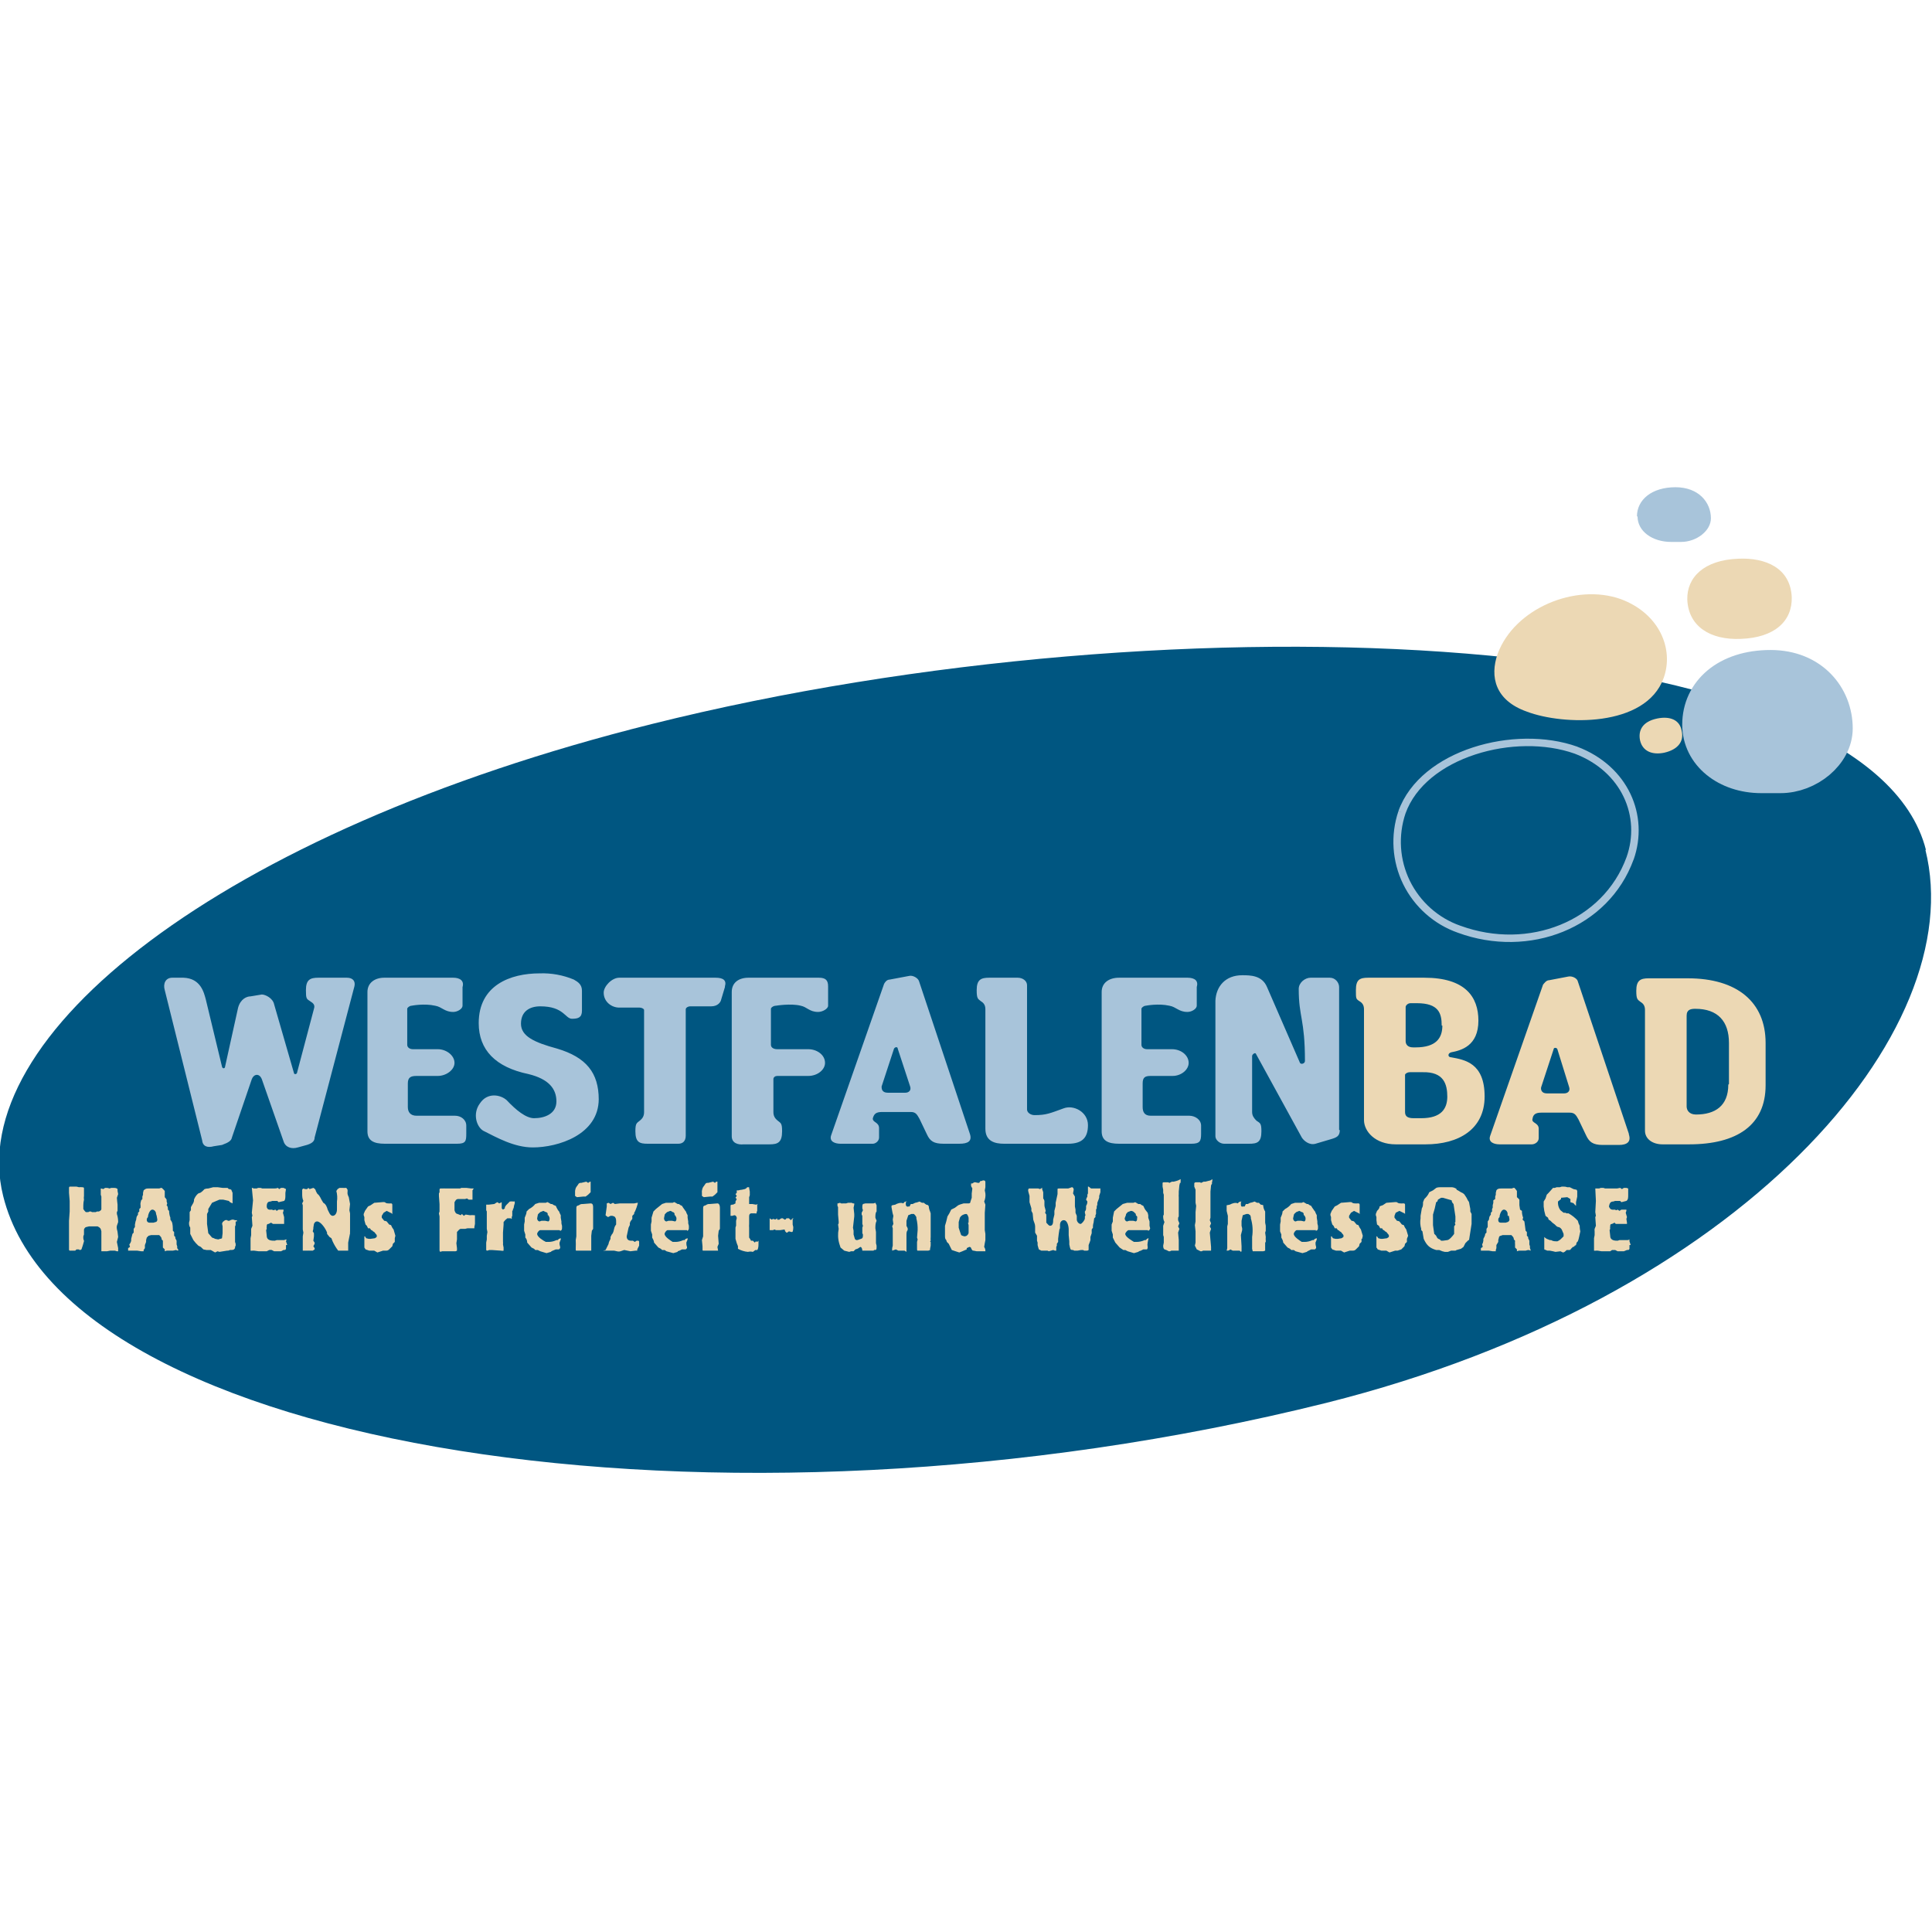 <svg width="32" height="32" viewBox="0 0 32 32" fill="none" xmlns="http://www.w3.org/2000/svg">
<g clip-path="url(#clip0)">
<path fill-rule="evenodd" clip-rule="evenodd" d="M31.901 14.083C30.974 10.376 19.565 9.8 10.792 11.993C3.625 13.785 -0.607 17.172 0.052 19.808C1.082 23.979 11.873 25.75 21.964 23.237C28.863 21.508 32.642 17.08 31.89 14.073" fill="#005681"/>
<path fill-rule="evenodd" clip-rule="evenodd" d="M24.59 18.161C24.59 17.605 24.26 17.553 24.034 17.512C23.982 17.512 23.972 17.45 24.034 17.43C24.198 17.399 24.487 17.327 24.487 16.905C24.487 16.513 24.271 16.194 23.591 16.194H22.664C22.52 16.194 22.458 16.225 22.458 16.4C22.458 16.544 22.458 16.544 22.52 16.585C22.572 16.616 22.592 16.658 22.592 16.719V18.552C22.592 18.738 22.777 18.954 23.117 18.954H23.612C24.157 18.954 24.59 18.707 24.59 18.161ZM23.89 16.987C23.89 17.193 23.787 17.348 23.447 17.348H23.406C23.313 17.348 23.282 17.296 23.282 17.244V16.678C23.282 16.658 23.313 16.616 23.364 16.616H23.467C23.828 16.616 23.879 16.781 23.879 16.987H23.89ZM23.972 18.161C23.972 18.367 23.869 18.521 23.54 18.521H23.416C23.313 18.521 23.272 18.49 23.272 18.418V17.8C23.272 17.79 23.303 17.759 23.354 17.759H23.56C23.921 17.749 23.972 17.965 23.972 18.171V18.161ZM26.979 18.779L26.134 16.256C26.124 16.204 26.042 16.163 25.98 16.174L25.661 16.235C25.609 16.235 25.578 16.287 25.558 16.308L24.683 18.81C24.641 18.923 24.755 18.954 24.837 18.954H25.372C25.424 18.954 25.486 18.913 25.486 18.851V18.696C25.486 18.593 25.362 18.604 25.383 18.532C25.393 18.46 25.434 18.429 25.527 18.429H26C26.083 18.429 26.104 18.47 26.145 18.542L26.268 18.799C26.32 18.913 26.381 18.964 26.546 18.964H26.814C26.948 18.964 27.02 18.913 26.979 18.789V18.779ZM25.99 18.006C26.011 18.068 25.97 18.11 25.908 18.11H25.619C25.527 18.11 25.517 18.037 25.527 18.006L25.733 17.378C25.733 17.348 25.784 17.348 25.795 17.378L25.99 18.006ZM29.244 17.976V17.275C29.244 16.596 28.77 16.204 27.957 16.204H27.308C27.174 16.204 27.102 16.235 27.102 16.41C27.102 16.555 27.123 16.555 27.174 16.596C27.226 16.627 27.246 16.668 27.246 16.73V18.727C27.246 18.871 27.38 18.954 27.535 18.954H27.977C28.77 18.954 29.244 18.635 29.244 17.976ZM28.626 17.965C28.626 18.315 28.41 18.46 28.091 18.46C27.977 18.46 27.936 18.387 27.936 18.326V16.822C27.936 16.719 28.008 16.709 28.081 16.709C28.451 16.709 28.637 16.915 28.637 17.275V17.955L28.626 17.965Z" fill="#ECD8B4"/>
<path fill-rule="evenodd" clip-rule="evenodd" d="M5.87 16.338C5.89 16.256 5.849 16.194 5.746 16.194H5.273C5.139 16.194 5.067 16.225 5.067 16.4C5.067 16.544 5.077 16.544 5.139 16.585C5.19 16.616 5.221 16.647 5.2 16.709L4.922 17.759C4.922 17.79 4.881 17.801 4.871 17.78L4.541 16.637C4.521 16.534 4.397 16.472 4.336 16.472L4.15 16.503C4.088 16.503 3.985 16.544 3.944 16.689L3.728 17.667C3.728 17.698 3.687 17.708 3.677 17.667L3.409 16.555C3.378 16.441 3.326 16.204 3.038 16.194H2.853C2.739 16.194 2.698 16.297 2.729 16.4L3.347 18.882C3.357 18.985 3.429 19.016 3.543 18.985L3.677 18.964C3.79 18.923 3.831 18.892 3.841 18.841L4.171 17.873C4.202 17.79 4.294 17.77 4.336 17.873L4.696 18.902C4.727 19.005 4.83 19.036 4.933 19.005L5.046 18.974C5.17 18.944 5.211 18.902 5.211 18.841L5.87 16.338V16.338ZM7.723 18.779V18.645C7.723 18.542 7.631 18.48 7.538 18.48H6.899C6.797 18.48 6.755 18.418 6.755 18.336V17.945C6.755 17.842 6.807 17.821 6.899 17.821H7.25C7.394 17.821 7.528 17.718 7.528 17.605C7.528 17.481 7.394 17.378 7.25 17.378H6.838C6.786 17.378 6.745 17.348 6.745 17.306V16.709C6.745 16.689 6.786 16.658 6.817 16.658C6.817 16.658 7.023 16.616 7.208 16.658C7.322 16.678 7.363 16.761 7.507 16.761C7.579 16.761 7.661 16.709 7.661 16.658V16.349C7.692 16.246 7.62 16.194 7.507 16.194H6.364C6.21 16.194 6.086 16.277 6.086 16.431V18.738C6.086 18.892 6.189 18.944 6.374 18.944H7.569C7.713 18.944 7.723 18.902 7.723 18.779V18.779ZM9.917 18.212C9.917 17.77 9.711 17.512 9.227 17.368C8.846 17.265 8.629 17.162 8.629 16.956C8.629 16.75 8.774 16.668 8.949 16.668C9.34 16.668 9.36 16.874 9.474 16.874C9.577 16.874 9.639 16.853 9.639 16.74V16.41C9.639 16.308 9.577 16.266 9.505 16.225C9.326 16.15 9.132 16.115 8.938 16.122C8.454 16.122 7.929 16.318 7.929 16.946C7.929 17.389 8.207 17.677 8.753 17.79C9.093 17.873 9.216 18.037 9.216 18.243C9.216 18.449 9.021 18.521 8.846 18.521C8.712 18.521 8.547 18.387 8.393 18.223C8.29 18.13 8.073 18.089 7.95 18.274C7.826 18.439 7.888 18.655 8.001 18.727C8.228 18.841 8.516 19.005 8.825 19.005C9.237 19.005 9.917 18.799 9.917 18.202V18.212ZM12.007 16.338C12.038 16.235 11.976 16.194 11.852 16.194H10.256C10.133 16.194 9.999 16.338 9.999 16.441C9.999 16.596 10.133 16.689 10.256 16.689H10.596C10.627 16.689 10.668 16.709 10.668 16.73V18.418C10.668 18.48 10.648 18.521 10.596 18.562C10.545 18.604 10.524 18.604 10.524 18.738C10.524 18.923 10.596 18.944 10.73 18.944H11.235C11.307 18.944 11.358 18.902 11.358 18.81V16.719C11.358 16.689 11.399 16.668 11.43 16.668H11.78C11.883 16.668 11.935 16.606 11.945 16.555L12.007 16.349V16.338ZM13.716 16.338C13.716 16.235 13.675 16.194 13.562 16.194H12.398C12.233 16.194 12.12 16.277 12.12 16.431V18.82C12.12 18.933 12.223 18.964 12.316 18.954H12.748C12.882 18.954 12.954 18.923 12.954 18.738C12.954 18.604 12.934 18.604 12.882 18.562C12.831 18.521 12.81 18.48 12.81 18.418V17.873C12.81 17.842 12.841 17.821 12.872 17.821H13.387C13.541 17.821 13.665 17.718 13.665 17.605C13.665 17.471 13.531 17.378 13.387 17.378H12.872C12.81 17.378 12.769 17.348 12.769 17.306V16.709C12.769 16.689 12.81 16.658 12.851 16.658C12.851 16.658 13.098 16.616 13.263 16.658C13.366 16.678 13.407 16.761 13.551 16.761C13.623 16.761 13.716 16.709 13.716 16.658V16.349V16.338ZM16.064 18.779L15.22 16.246C15.199 16.194 15.117 16.153 15.065 16.163L14.736 16.225C14.684 16.225 14.653 16.277 14.643 16.297L13.768 18.799C13.726 18.913 13.84 18.944 13.922 18.944H14.457C14.499 18.944 14.56 18.902 14.56 18.841V18.686C14.56 18.583 14.447 18.593 14.457 18.521C14.478 18.449 14.509 18.418 14.612 18.418H15.086C15.168 18.418 15.189 18.46 15.23 18.532L15.353 18.789C15.405 18.902 15.467 18.944 15.631 18.944H15.889C16.033 18.944 16.105 18.902 16.064 18.779V18.779ZM15.075 17.996C15.096 18.058 15.055 18.099 14.993 18.099H14.705C14.602 18.099 14.602 18.027 14.602 17.996L14.808 17.368C14.828 17.337 14.869 17.337 14.869 17.368L15.075 17.996V17.996ZM18.02 18.635C18.02 18.418 17.784 18.295 17.619 18.357C17.392 18.439 17.33 18.47 17.135 18.47C17.073 18.47 17.011 18.429 17.011 18.377V16.318C17.011 16.246 16.939 16.194 16.857 16.194H16.383C16.249 16.194 16.177 16.225 16.177 16.4C16.177 16.544 16.198 16.544 16.249 16.585C16.301 16.616 16.321 16.658 16.321 16.719V18.696C16.321 18.902 16.476 18.944 16.63 18.944H17.691C17.928 18.944 18.02 18.841 18.02 18.635V18.635ZM19.894 18.779V18.645C19.894 18.542 19.791 18.48 19.699 18.48H19.06C18.957 18.48 18.926 18.418 18.926 18.336V17.945C18.926 17.842 18.968 17.821 19.06 17.821H19.421C19.565 17.821 19.688 17.718 19.688 17.605C19.688 17.481 19.565 17.378 19.41 17.378H18.998C18.947 17.378 18.906 17.348 18.906 17.306V16.709C18.906 16.689 18.947 16.658 18.978 16.658C18.978 16.658 19.184 16.616 19.369 16.658C19.483 16.678 19.524 16.761 19.668 16.761C19.74 16.761 19.822 16.709 19.822 16.658V16.349C19.853 16.246 19.791 16.194 19.668 16.194H18.535C18.37 16.194 18.247 16.277 18.247 16.431V18.738C18.247 18.892 18.35 18.944 18.535 18.944H19.73C19.874 18.944 19.894 18.902 19.894 18.779V18.779ZM22.18 18.717V16.349C22.18 16.277 22.119 16.194 22.026 16.194H21.707C21.614 16.194 21.511 16.277 21.511 16.38C21.511 16.853 21.614 16.874 21.614 17.574C21.614 17.615 21.552 17.636 21.532 17.605L20.986 16.349C20.904 16.153 20.708 16.153 20.574 16.153C20.296 16.153 20.142 16.338 20.131 16.575V18.82C20.131 18.882 20.203 18.944 20.275 18.944H20.687C20.821 18.944 20.893 18.923 20.893 18.738C20.893 18.604 20.873 18.604 20.811 18.562C20.77 18.521 20.739 18.48 20.739 18.418V17.492C20.739 17.461 20.79 17.43 20.8 17.451L21.562 18.841C21.593 18.892 21.686 18.974 21.789 18.944L22.036 18.871C22.139 18.841 22.191 18.82 22.191 18.717H22.18Z" fill="#A8C4DA"/>
<path fill-rule="evenodd" clip-rule="evenodd" d="M27.555 11.231C27.257 12.055 25.887 12.014 25.29 11.787C24.765 11.602 24.672 11.21 24.806 10.829C25.084 10.078 26.093 9.656 26.845 9.923C27.483 10.16 27.73 10.747 27.555 11.231Z" fill="#ECD8B4"/>
<path fill-rule="evenodd" clip-rule="evenodd" d="M28.163 12.003C28.163 11.468 28.606 11.066 29.326 11.066C30.006 11.066 30.387 11.55 30.387 12.065C30.387 12.477 29.944 12.837 29.491 12.837H29.172C28.606 12.837 28.163 12.487 28.163 12.003" fill="#A8C4DA"/>
<path fill-rule="evenodd" clip-rule="evenodd" d="M28.163 12.003C28.163 11.468 28.606 11.066 29.326 11.066C30.006 11.066 30.387 11.55 30.387 12.065C30.387 12.477 29.944 12.837 29.491 12.837H29.172C28.606 12.837 28.163 12.487 28.163 12.003V12.003Z" stroke="#A8C4DA" stroke-width="0.6"/>
<path fill-rule="evenodd" clip-rule="evenodd" d="M23.22 13.455L23.162 13.436C23.028 13.833 23.057 14.268 23.241 14.645C23.426 15.021 23.751 15.31 24.147 15.449C25.326 15.881 26.642 15.377 27.057 14.238L27.057 14.238L27.058 14.238C27.316 13.505 26.969 12.688 26.125 12.368L26.125 12.368L26.124 12.367C25.605 12.182 24.957 12.196 24.395 12.38C23.834 12.563 23.346 12.921 23.162 13.434L23.22 13.455ZM23.279 13.475C23.156 13.842 23.182 14.243 23.352 14.59C23.523 14.938 23.823 15.205 24.188 15.333L24.189 15.333L24.189 15.333C25.316 15.745 26.553 15.261 26.941 14.196C27.177 13.529 26.865 12.781 26.082 12.483C25.593 12.309 24.974 12.32 24.434 12.497C23.893 12.674 23.445 13.011 23.279 13.475Z" fill="#A8C4DA"/>
<path fill-rule="evenodd" clip-rule="evenodd" d="M27.854 12.106C27.823 11.921 27.658 11.859 27.452 11.9C27.195 11.952 27.133 12.106 27.164 12.261C27.205 12.446 27.37 12.508 27.566 12.467C27.792 12.415 27.895 12.281 27.854 12.106Z" fill="#ECD8B4"/>
<path fill-rule="evenodd" clip-rule="evenodd" d="M27.113 8.554C27.113 8.276 27.36 8.07 27.751 8.07C28.132 8.07 28.338 8.317 28.338 8.585C28.338 8.791 28.101 8.976 27.844 8.976H27.679C27.37 8.976 27.123 8.801 27.123 8.554" fill="#A8C4DA"/>
<path fill-rule="evenodd" clip-rule="evenodd" d="M28.832 10.582C29.398 10.562 29.687 10.284 29.677 9.892C29.656 9.408 29.244 9.233 28.791 9.254C28.225 9.275 27.936 9.563 27.947 9.934C27.967 10.376 28.328 10.603 28.832 10.582V10.582ZM1.679 20.725H1.772L1.823 20.715H1.905L1.936 20.725H1.957V20.673L1.936 20.57L1.957 20.488L1.947 20.406C1.947 20.385 1.926 20.354 1.936 20.303L1.957 20.241C1.957 20.195 1.95 20.15 1.936 20.107V20.076L1.947 20.056V19.953C1.942 19.915 1.939 19.877 1.936 19.839L1.957 19.778C1.953 19.761 1.949 19.743 1.947 19.726C1.948 19.716 1.948 19.706 1.947 19.695C1.936 19.685 1.926 19.675 1.885 19.675H1.844L1.813 19.685C1.797 19.678 1.779 19.674 1.761 19.675C1.754 19.674 1.748 19.674 1.741 19.675L1.71 19.695C1.697 19.689 1.683 19.686 1.669 19.685C1.668 19.692 1.668 19.699 1.669 19.706V19.788L1.679 19.819V20.025C1.679 20.045 1.658 20.056 1.638 20.066H1.607L1.586 20.076H1.524L1.504 20.066H1.483L1.463 20.076H1.421C1.405 20.062 1.391 20.044 1.38 20.025V19.963C1.38 19.932 1.384 19.901 1.391 19.87C1.387 19.85 1.387 19.829 1.391 19.808V19.685C1.391 19.675 1.391 19.664 1.36 19.664C1.343 19.662 1.325 19.662 1.308 19.664L1.267 19.654H1.164C1.154 19.654 1.143 19.654 1.143 19.675V19.757L1.154 19.891V20.066L1.143 20.22V20.704L1.154 20.715H1.246L1.267 20.694H1.308L1.319 20.704H1.329L1.349 20.694L1.37 20.632L1.391 20.56V20.55C1.384 20.537 1.381 20.523 1.38 20.509V20.478L1.391 20.447V20.364C1.401 20.334 1.421 20.323 1.432 20.323L1.473 20.313H1.617C1.658 20.334 1.669 20.344 1.679 20.395V20.715V20.725ZM2.132 20.715H2.245C2.252 20.714 2.259 20.714 2.266 20.715H2.276L2.338 20.725H2.379V20.704L2.4 20.673V20.622L2.42 20.57V20.54L2.431 20.498L2.461 20.468L2.503 20.457H2.637L2.657 20.478C2.664 20.485 2.669 20.493 2.673 20.502C2.676 20.51 2.678 20.52 2.678 20.529L2.698 20.55V20.612C2.698 20.629 2.698 20.646 2.698 20.663L2.729 20.694V20.725L2.76 20.715H2.863L2.915 20.704L2.945 20.715L2.956 20.704L2.935 20.673V20.642L2.925 20.612V20.55C2.917 20.537 2.91 20.523 2.904 20.509V20.488L2.884 20.468V20.406L2.863 20.385C2.863 20.344 2.863 20.262 2.842 20.231L2.822 20.2V20.169C2.808 20.133 2.801 20.094 2.801 20.056L2.781 20.035C2.781 20.004 2.781 19.983 2.76 19.963L2.77 19.932L2.76 19.901V19.87C2.751 19.855 2.741 19.842 2.729 19.829V19.726C2.714 19.707 2.697 19.69 2.678 19.675H2.667L2.637 19.685H2.461C2.431 19.685 2.41 19.685 2.379 19.716L2.369 19.757V19.788L2.358 19.819V19.86L2.338 19.881C2.335 19.895 2.332 19.908 2.328 19.922C2.325 19.935 2.325 19.949 2.328 19.963V20.004L2.307 20.025V20.066L2.286 20.087V20.117L2.266 20.148C2.26 20.165 2.256 20.182 2.256 20.2L2.245 20.231L2.235 20.282V20.323L2.214 20.354V20.416L2.194 20.437L2.173 20.519V20.55C2.168 20.573 2.157 20.594 2.142 20.612L2.153 20.653L2.122 20.673C2.121 20.687 2.121 20.701 2.122 20.715H2.132ZM2.595 20.138L2.606 20.2C2.606 20.22 2.595 20.241 2.575 20.241L2.544 20.251H2.472C2.451 20.251 2.431 20.231 2.431 20.21C2.431 20.189 2.431 20.179 2.451 20.159C2.451 20.117 2.482 20.035 2.523 20.035C2.554 20.035 2.585 20.066 2.585 20.107L2.595 20.138V20.138ZM3.924 20.231V20.21C3.913 20.21 3.903 20.21 3.893 20.21L3.862 20.2C3.84 20.2 3.818 20.207 3.8 20.22H3.769V20.21C3.756 20.207 3.742 20.207 3.728 20.21L3.687 20.241V20.251C3.683 20.254 3.679 20.258 3.677 20.262L3.687 20.313V20.426L3.677 20.509C3.668 20.515 3.657 20.519 3.646 20.519L3.615 20.529L3.563 20.519L3.543 20.509L3.512 20.498L3.45 20.426L3.429 20.272V20.107L3.45 20.066V20.025L3.512 19.922L3.584 19.891L3.635 19.87H3.697L3.79 19.891L3.81 19.912L3.831 19.922L3.852 19.932V19.757L3.831 19.706C3.819 19.698 3.804 19.694 3.79 19.695L3.769 19.675H3.687L3.604 19.664H3.532L3.45 19.685C3.429 19.685 3.408 19.688 3.388 19.695L3.357 19.726C3.345 19.738 3.331 19.748 3.316 19.757C3.305 19.759 3.295 19.763 3.285 19.767C3.254 19.788 3.223 19.839 3.213 19.87V19.891L3.203 19.922L3.162 19.994V20.045L3.141 20.076V20.21L3.131 20.251C3.131 20.282 3.131 20.303 3.151 20.334V20.437L3.203 20.54C3.227 20.573 3.255 20.604 3.285 20.632L3.326 20.653L3.368 20.694L3.419 20.704H3.491L3.563 20.745L3.604 20.725L3.635 20.735L3.759 20.715H3.779L3.81 20.704C3.862 20.704 3.872 20.704 3.893 20.673V20.653L3.903 20.632V20.601L3.893 20.57V20.313L3.903 20.292V20.231H3.924ZM4.706 20.272V20.159L4.686 20.087L4.696 20.056V20.035H4.614L4.583 20.056L4.562 20.035L4.531 20.045L4.5 20.035H4.49C4.48 20.038 4.469 20.038 4.459 20.035C4.439 20.035 4.418 20.014 4.418 19.983C4.418 19.922 4.439 19.901 4.48 19.901L4.511 19.891H4.593L4.614 19.912L4.706 19.891C4.727 19.87 4.727 19.839 4.727 19.788V19.757L4.737 19.695L4.717 19.685L4.696 19.675H4.655L4.624 19.695L4.603 19.675C4.584 19.682 4.563 19.686 4.541 19.685H4.521C4.514 19.685 4.507 19.685 4.5 19.685H4.346L4.315 19.675H4.274L4.253 19.685H4.202L4.181 19.675H4.171L4.191 19.881L4.171 20.087L4.181 20.138L4.171 20.159L4.181 20.303L4.16 20.354C4.159 20.368 4.159 20.382 4.16 20.395V20.457L4.15 20.509V20.715C4.16 20.717 4.171 20.717 4.181 20.715H4.212L4.284 20.725H4.418L4.459 20.704C4.473 20.702 4.487 20.702 4.5 20.704L4.541 20.725H4.655L4.696 20.704C4.727 20.704 4.727 20.704 4.737 20.684V20.622C4.744 20.623 4.751 20.623 4.758 20.622L4.737 20.56L4.747 20.529C4.733 20.53 4.719 20.533 4.706 20.54H4.655C4.648 20.539 4.641 20.539 4.634 20.54H4.583L4.552 20.55C4.5 20.55 4.418 20.55 4.418 20.468L4.408 20.375L4.418 20.354C4.415 20.341 4.415 20.327 4.418 20.313C4.418 20.292 4.418 20.272 4.449 20.272L4.49 20.251L4.521 20.272H4.572C4.579 20.271 4.586 20.271 4.593 20.272H4.696H4.706ZM5.767 20.715V20.581L5.798 20.426C5.796 20.416 5.796 20.406 5.798 20.395V20.097L5.787 20.045L5.798 19.942L5.777 19.829L5.767 19.808L5.757 19.778C5.755 19.764 5.755 19.75 5.757 19.736V19.706L5.736 19.675C5.732 19.675 5.729 19.675 5.726 19.675C5.709 19.677 5.691 19.677 5.674 19.675H5.623L5.592 19.695L5.571 19.726C5.586 19.783 5.59 19.843 5.581 19.901V20.035C5.581 20.076 5.561 20.138 5.509 20.138C5.489 20.138 5.468 20.117 5.458 20.097L5.427 20.035C5.417 19.994 5.396 19.942 5.355 19.922L5.324 19.87L5.303 19.829L5.283 19.798L5.252 19.767C5.245 19.754 5.238 19.74 5.231 19.726C5.231 19.706 5.211 19.685 5.19 19.675L5.128 19.695L5.108 19.675L5.087 19.695C5.066 19.698 5.045 19.694 5.025 19.685C5.016 19.689 5.009 19.696 5.005 19.706C5.004 19.716 5.004 19.726 5.005 19.736V19.767C5.005 19.808 5.005 19.85 5.025 19.891L5.005 19.932L5.015 19.963V20.364L5.025 20.416L5.015 20.478V20.715H5.108C5.115 20.713 5.122 20.713 5.128 20.715H5.18L5.211 20.694V20.673L5.19 20.642L5.211 20.601V20.581L5.19 20.55L5.2 20.478V20.426L5.18 20.395L5.19 20.354V20.334L5.2 20.272C5.211 20.251 5.221 20.231 5.252 20.231C5.314 20.231 5.396 20.354 5.417 20.416V20.437L5.458 20.488L5.489 20.509L5.509 20.56C5.534 20.615 5.565 20.667 5.602 20.715C5.609 20.715 5.616 20.715 5.623 20.715H5.767V20.715ZM6.539 20.509L6.549 20.468L6.519 20.364C6.501 20.343 6.487 20.318 6.477 20.292L6.446 20.282L6.405 20.231C6.392 20.224 6.378 20.221 6.364 20.22L6.323 20.169V20.138L6.354 20.087L6.405 20.056L6.488 20.097L6.498 20.107C6.508 20.107 6.498 20.107 6.498 20.097V19.953C6.498 19.953 6.498 19.932 6.477 19.932H6.467C6.457 19.934 6.446 19.934 6.436 19.932C6.416 19.932 6.395 19.932 6.374 19.912C6.357 19.909 6.34 19.909 6.323 19.912L6.199 19.922L6.138 19.963L6.117 19.973C6.11 19.976 6.103 19.979 6.096 19.983L6.045 20.056L6.024 20.107V20.128L6.035 20.159V20.21L6.055 20.282L6.076 20.303L6.096 20.344H6.127L6.148 20.375H6.158L6.179 20.395L6.199 20.406L6.24 20.457V20.488L6.21 20.509L6.138 20.519H6.107L6.065 20.509L6.045 20.478H6.035V20.663L6.055 20.694L6.117 20.715H6.199L6.251 20.745L6.343 20.715H6.385C6.405 20.715 6.426 20.715 6.446 20.694L6.498 20.642L6.508 20.601L6.539 20.57V20.519V20.509ZM7.837 19.685H7.806L7.723 19.675H7.641L7.62 19.685H7.435C7.428 19.686 7.421 19.686 7.414 19.685H7.373C7.363 19.683 7.353 19.683 7.342 19.685H7.301C7.291 19.685 7.28 19.685 7.28 19.706V19.747L7.27 19.767V19.808L7.28 19.942V20.066L7.27 20.097L7.28 20.148V20.715L7.291 20.735L7.322 20.725H7.528C7.535 20.726 7.542 20.726 7.549 20.724C7.556 20.722 7.563 20.719 7.569 20.715V20.673L7.559 20.591L7.569 20.529V20.406C7.589 20.385 7.61 20.354 7.631 20.354H7.703L7.744 20.344H7.857V20.323L7.867 20.272V20.128H7.857C7.833 20.125 7.809 20.125 7.785 20.128L7.713 20.117L7.682 20.138L7.651 20.107L7.631 20.128L7.579 20.107C7.559 20.107 7.538 20.087 7.528 20.045V19.912C7.548 19.881 7.548 19.87 7.579 19.86H7.703L7.734 19.85L7.764 19.87H7.826V19.747C7.827 19.736 7.827 19.726 7.826 19.716L7.847 19.685H7.837ZM8.526 19.932C8.527 19.925 8.527 19.918 8.526 19.912C8.526 19.891 8.526 19.901 8.506 19.901C8.485 19.898 8.465 19.898 8.444 19.901L8.382 19.963L8.362 19.994C8.362 20.001 8.362 20.008 8.362 20.014L8.331 20.035L8.31 20.014C8.309 20.008 8.309 20.001 8.31 19.994V19.912L8.269 19.932L8.238 19.912L8.218 19.922L8.187 19.942L8.094 19.953H8.053V20.045L8.063 20.066V20.354L8.073 20.406L8.063 20.468V20.529L8.053 20.581V20.694C8.053 20.704 8.053 20.715 8.073 20.715L8.104 20.704H8.145L8.3 20.715C8.313 20.719 8.328 20.719 8.341 20.715V20.663L8.331 20.612C8.333 20.595 8.333 20.577 8.331 20.56V20.416L8.341 20.282V20.241C8.358 20.217 8.379 20.196 8.403 20.179H8.465V20.189C8.485 20.189 8.475 20.169 8.475 20.159L8.485 20.138V20.056L8.496 20.045V20.025L8.506 20.014L8.516 19.963L8.526 19.932V19.932ZM9.278 20.385C9.299 20.385 9.309 20.364 9.309 20.344V20.303C9.305 20.289 9.301 20.276 9.299 20.262V20.231L9.288 20.169V20.128L9.268 20.087C9.268 20.066 9.247 20.056 9.237 20.035C9.225 20.015 9.215 19.994 9.206 19.973C9.184 19.967 9.163 19.957 9.144 19.942H9.124L9.072 19.912H9.062L9.041 19.922H8.928L8.866 19.942C8.838 19.977 8.803 20.005 8.763 20.025L8.722 20.066C8.722 20.107 8.701 20.138 8.691 20.169V20.231L8.681 20.282V20.385L8.701 20.447V20.498C8.722 20.519 8.732 20.55 8.732 20.581L8.804 20.663L8.846 20.684L8.866 20.704H8.907L8.949 20.725L9.052 20.756L9.124 20.735L9.134 20.725L9.155 20.715L9.206 20.694H9.258L9.278 20.673V20.653C9.27 20.63 9.266 20.605 9.268 20.581L9.288 20.529V20.509L9.258 20.519L9.237 20.54H9.216C9.178 20.558 9.136 20.569 9.093 20.57H9.041C9 20.55 8.897 20.488 8.897 20.437C8.897 20.416 8.928 20.375 8.949 20.375H9.268L9.278 20.385ZM9.093 20.148C9.099 20.157 9.103 20.168 9.103 20.179C9.103 20.2 9.103 20.22 9.082 20.231L9.031 20.22H8.969L8.938 20.231C8.918 20.231 8.897 20.21 8.897 20.179L8.907 20.128C8.907 20.107 8.928 20.097 8.949 20.076L9 20.056L9.041 20.076C9.062 20.076 9.072 20.097 9.072 20.107V20.128H9.082L9.093 20.148V20.148ZM9.783 19.726V19.572C9.779 19.572 9.776 19.572 9.772 19.572L9.741 19.592L9.711 19.572L9.669 19.582C9.656 19.586 9.642 19.589 9.628 19.592H9.608L9.587 19.602L9.566 19.633C9.551 19.65 9.539 19.669 9.532 19.691C9.525 19.712 9.523 19.735 9.525 19.757V19.808L9.556 19.829L9.659 19.819H9.7L9.741 19.788L9.783 19.747V19.726V19.726ZM9.793 20.715V20.468L9.803 20.385L9.824 20.354V20.004C9.824 19.973 9.824 19.932 9.783 19.932L9.659 19.942C9.628 19.942 9.618 19.942 9.587 19.963C9.546 19.973 9.546 19.983 9.546 20.025V20.251C9.546 20.255 9.546 20.258 9.546 20.262V20.478L9.536 20.54C9.538 20.584 9.538 20.629 9.536 20.673V20.694C9.536 20.715 9.536 20.715 9.556 20.715H9.803H9.793ZM9.999 20.715H10.174C10.215 20.725 10.246 20.735 10.277 20.725L10.339 20.704L10.442 20.725L10.524 20.715H10.555V20.694L10.586 20.632V20.57C10.586 20.55 10.575 20.55 10.565 20.55C10.558 20.549 10.552 20.549 10.545 20.55L10.514 20.57L10.483 20.55C10.473 20.551 10.462 20.551 10.452 20.55C10.411 20.55 10.38 20.529 10.38 20.478L10.411 20.334L10.431 20.292C10.433 20.282 10.433 20.272 10.431 20.262L10.442 20.231L10.473 20.189V20.138L10.504 20.107V20.087C10.524 20.066 10.565 19.942 10.565 19.922H10.555L10.504 19.932C10.493 19.931 10.483 19.931 10.473 19.932H10.267L10.184 19.942L10.153 19.922L10.112 19.942L10.081 19.922L10.05 19.932V19.983L10.03 20.128L10.04 20.138L10.071 20.159L10.112 20.138H10.143L10.174 20.148C10.194 20.159 10.205 20.189 10.205 20.22V20.282C10.19 20.3 10.179 20.321 10.174 20.344C10.164 20.375 10.164 20.416 10.133 20.447L10.112 20.488C10.111 20.498 10.111 20.509 10.112 20.519L10.092 20.56L10.081 20.591V20.601L10.04 20.684C10.038 20.691 10.034 20.698 10.03 20.704H10.02C10.015 20.71 10.011 20.717 10.009 20.725L9.999 20.715ZM11.379 20.385C11.399 20.385 11.41 20.364 11.41 20.344V20.303C11.405 20.289 11.402 20.276 11.399 20.262V20.231L11.389 20.169V20.128L11.368 20.087C11.368 20.066 11.348 20.056 11.338 20.035C11.322 20.015 11.309 19.995 11.296 19.973C11.277 19.966 11.26 19.956 11.245 19.942H11.224L11.173 19.912H11.162L11.142 19.922H11.029L10.967 19.942L10.864 20.025L10.823 20.066L10.792 20.169V20.231L10.781 20.282C10.78 20.296 10.78 20.31 10.781 20.323V20.385L10.802 20.447V20.498C10.812 20.519 10.833 20.55 10.833 20.581L10.905 20.663L10.946 20.684L10.967 20.704H11.008L11.039 20.725L11.152 20.756L11.224 20.735V20.725L11.255 20.715L11.296 20.694H11.358L11.379 20.673V20.653C11.37 20.63 11.367 20.605 11.368 20.581L11.389 20.529V20.509L11.358 20.519L11.338 20.54H11.317C11.278 20.558 11.236 20.569 11.193 20.57H11.142C11.111 20.55 11.008 20.488 11.008 20.437C11.008 20.416 11.039 20.375 11.059 20.375H11.379V20.385ZM11.193 20.148C11.2 20.157 11.204 20.168 11.204 20.179C11.204 20.2 11.204 20.22 11.183 20.231L11.132 20.22H11.07L11.039 20.231C11.018 20.231 10.998 20.21 10.998 20.179L11.008 20.128C11.008 20.107 11.029 20.097 11.049 20.076L11.101 20.056C11.116 20.058 11.13 20.066 11.142 20.076C11.162 20.076 11.173 20.097 11.173 20.107V20.128H11.183L11.193 20.148V20.148ZM11.883 19.726V19.572C11.877 19.573 11.869 19.573 11.863 19.572L11.842 19.592L11.811 19.572L11.77 19.582C11.756 19.586 11.743 19.589 11.729 19.592H11.708L11.688 19.602L11.667 19.633C11.652 19.65 11.64 19.669 11.633 19.691C11.626 19.712 11.623 19.735 11.626 19.757V19.808L11.657 19.829L11.76 19.819H11.801L11.842 19.788L11.883 19.747V19.726V19.726ZM11.894 20.715L11.883 20.653L11.904 20.601L11.894 20.468L11.904 20.385L11.924 20.354V20.004C11.924 19.973 11.914 19.932 11.883 19.932L11.76 19.942C11.729 19.942 11.719 19.942 11.688 19.963C11.646 19.973 11.646 19.983 11.646 20.025V20.251C11.646 20.255 11.646 20.258 11.646 20.262V20.478L11.626 20.54L11.636 20.642V20.694C11.636 20.715 11.636 20.715 11.657 20.715H11.904H11.894ZM12.563 20.55L12.542 20.57L12.522 20.56L12.501 20.581L12.47 20.55H12.439C12.431 20.532 12.421 20.514 12.408 20.498V20.334C12.406 20.313 12.406 20.292 12.408 20.272V20.159C12.408 20.128 12.408 20.107 12.439 20.097H12.501C12.511 20.099 12.522 20.099 12.532 20.097V20.076L12.542 20.056V19.953C12.546 19.95 12.549 19.946 12.553 19.942L12.522 19.953L12.46 19.942H12.408V19.829L12.419 19.798V19.736L12.408 19.675V19.664H12.377L12.357 19.685L12.336 19.695C12.319 19.699 12.302 19.703 12.285 19.706C12.267 19.707 12.25 19.71 12.233 19.716H12.203V19.757L12.182 19.778L12.203 19.808L12.182 19.839L12.203 19.86L12.182 19.901V19.932L12.141 19.953H12.12L12.1 19.963V20.138H12.13L12.161 20.128C12.192 20.128 12.203 20.159 12.203 20.179L12.192 20.22V20.303C12.187 20.312 12.184 20.323 12.182 20.334V20.519L12.203 20.591L12.223 20.642V20.684C12.274 20.712 12.33 20.73 12.388 20.735C12.415 20.728 12.443 20.728 12.47 20.735L12.511 20.704H12.542C12.563 20.684 12.563 20.622 12.563 20.601V20.55V20.55ZM13.139 20.189V20.179H13.129L13.098 20.21L13.067 20.179C13.064 20.179 13.06 20.179 13.057 20.179H13.026C13.016 20.2 13.006 20.2 12.995 20.2L12.964 20.179H12.944L12.923 20.189L12.913 20.2C12.899 20.204 12.885 20.204 12.872 20.2V20.179L12.841 20.2L12.81 20.189L12.779 20.2L12.748 20.179V20.22C12.748 20.231 12.748 20.241 12.748 20.251V20.375H12.8L12.831 20.364L12.851 20.375H12.923L12.995 20.364L13.006 20.395L13.026 20.416H13.037L13.067 20.395L13.109 20.406C13.112 20.406 13.116 20.406 13.119 20.406C13.139 20.406 13.139 20.334 13.139 20.323L13.129 20.282V20.189H13.139ZM14.478 20.704C14.509 20.704 14.519 20.704 14.519 20.663V20.632C14.515 20.619 14.512 20.605 14.509 20.591V20.406L14.499 20.344C14.499 20.303 14.499 20.262 14.519 20.22L14.499 20.169C14.499 20.128 14.499 20.087 14.519 20.066C14.518 20.049 14.518 20.032 14.519 20.014V19.963L14.499 19.922L14.468 19.932H14.334L14.293 19.942C14.288 19.952 14.284 19.962 14.283 19.973V20.014L14.293 20.045L14.272 20.087V20.117L14.283 20.138V20.272L14.293 20.303L14.283 20.334V20.426L14.293 20.447C14.293 20.488 14.293 20.509 14.262 20.519L14.231 20.529C14.218 20.536 14.204 20.54 14.19 20.54C14.19 20.54 14.169 20.54 14.159 20.519L14.138 20.447V20.385L14.128 20.334L14.149 20.148V20.107L14.138 20.004L14.149 19.953V19.932H14.128L14.107 19.922H14.046L14.015 19.932C14.008 19.931 14.001 19.931 13.994 19.932H13.963C13.953 19.934 13.943 19.934 13.932 19.932L13.912 19.922C13.901 19.925 13.891 19.928 13.881 19.932H13.871V19.973L13.881 19.994C13.882 20.004 13.882 20.014 13.881 20.025V20.117L13.891 20.231V20.262L13.881 20.282L13.891 20.354C13.875 20.436 13.878 20.521 13.902 20.601L13.912 20.632L13.922 20.663L13.984 20.715L14.066 20.735L14.097 20.725H14.118C14.124 20.726 14.132 20.726 14.138 20.725L14.169 20.694L14.2 20.684L14.221 20.673C14.23 20.665 14.24 20.658 14.252 20.653C14.272 20.653 14.283 20.694 14.283 20.715H14.468L14.478 20.704ZM15.405 20.57L15.415 20.55C15.413 20.529 15.413 20.509 15.415 20.488V20.117C15.416 20.111 15.416 20.104 15.415 20.097L15.405 20.066C15.393 20.04 15.386 20.012 15.384 19.983L15.374 19.963C15.364 19.958 15.354 19.954 15.343 19.953C15.328 19.944 15.314 19.933 15.302 19.922H15.271L15.23 19.901L15.199 19.912C15.186 19.916 15.172 19.92 15.158 19.922L15.117 19.942H15.086L15.065 19.983H15.044C15.024 19.994 15.003 19.973 15.003 19.953V19.912L15.024 19.901H15.014C14.993 19.901 14.983 19.901 14.962 19.932C14.921 19.912 14.859 19.932 14.828 19.953L14.777 19.963L14.766 19.973V19.994L14.777 20.056C14.781 20.084 14.788 20.111 14.797 20.138L14.787 20.2L14.797 20.272L14.777 20.313L14.787 20.344V20.632L14.777 20.673V20.715L14.838 20.694L14.88 20.715H14.983L15.014 20.735V20.457C15.014 20.426 15.014 20.395 15.034 20.375V20.344L15.014 20.303V20.22L15.044 20.128L15.096 20.107H15.137L15.158 20.128L15.178 20.159V20.179C15.194 20.243 15.201 20.309 15.199 20.375L15.189 20.498L15.199 20.529L15.189 20.57V20.673C15.189 20.715 15.189 20.715 15.209 20.715H15.312C15.319 20.714 15.326 20.714 15.333 20.715H15.374L15.405 20.704V20.684C15.409 20.667 15.412 20.649 15.415 20.632V20.57H15.405ZM16.311 19.716L16.321 19.664V19.582C16.321 19.551 16.301 19.551 16.28 19.551L16.259 19.561H16.239L16.218 19.592C16.197 19.593 16.176 19.589 16.157 19.582H16.136L16.105 19.602H16.084V19.644L16.105 19.685L16.095 19.767V19.839L16.074 19.901C16.074 19.922 16.064 19.932 16.043 19.932H15.961C15.93 19.942 15.879 19.953 15.858 19.973L15.817 20.004L15.775 20.025C15.768 20.027 15.761 20.031 15.755 20.035L15.724 20.097L15.693 20.148L15.673 20.231L15.652 20.303V20.468C15.652 20.498 15.652 20.519 15.673 20.54L15.683 20.57L15.714 20.601L15.765 20.704L15.827 20.725L15.889 20.745L15.94 20.725L16.012 20.694V20.673L16.054 20.653C16.074 20.653 16.084 20.663 16.084 20.673L16.095 20.694C16.105 20.715 16.115 20.715 16.126 20.715L16.177 20.725H16.321C16.321 20.704 16.321 20.684 16.301 20.653L16.311 20.591L16.321 20.54V20.437L16.311 20.375V20.087L16.321 19.953L16.301 19.901C16.319 19.859 16.326 19.813 16.321 19.767L16.311 19.716V19.716ZM16.033 20.251L16.043 20.292V20.406C16.044 20.409 16.044 20.413 16.043 20.416C16.043 20.437 16.033 20.447 16.012 20.468L15.982 20.478C15.96 20.476 15.938 20.469 15.92 20.457C15.905 20.416 15.891 20.375 15.879 20.334V20.241L15.899 20.169C15.92 20.128 15.971 20.107 16.002 20.107C16.023 20.107 16.033 20.138 16.043 20.169V20.251H16.033ZM17.269 19.675H17.258L17.227 19.695L17.197 19.685C17.193 19.685 17.19 19.685 17.186 19.685H17.042C17.021 19.706 17.032 19.716 17.032 19.736L17.052 19.808V19.912L17.083 20.014V20.056L17.104 20.097L17.114 20.2C17.124 20.241 17.145 20.272 17.145 20.313V20.416L17.176 20.468V20.55L17.186 20.581V20.622L17.197 20.663L17.207 20.694L17.248 20.715H17.351L17.372 20.725L17.444 20.704L17.474 20.715H17.495V20.653L17.505 20.632V20.601L17.526 20.57V20.519L17.536 20.437L17.547 20.364L17.557 20.344V20.282C17.557 20.251 17.578 20.21 17.619 20.21C17.68 20.21 17.701 20.313 17.701 20.364V20.457L17.711 20.56V20.612L17.722 20.663C17.732 20.704 17.742 20.704 17.773 20.704L17.794 20.715H17.845L17.907 20.704H17.938L17.959 20.715H18.01L18.031 20.704C18.032 20.694 18.032 20.684 18.031 20.673V20.622L18.051 20.57L18.061 20.54V20.488L18.082 20.426V20.364L18.103 20.334C18.101 20.306 18.104 20.278 18.113 20.251L18.123 20.179L18.144 20.159V20.128L18.154 20.107V20.035L18.165 20.014V19.983L18.175 19.953V19.922L18.195 19.87L18.206 19.839V19.808L18.226 19.747V19.685C18.219 19.683 18.212 19.683 18.206 19.685H18.072L18.031 19.654H18.02V19.767L18.01 19.788V19.819C18 19.834 17.993 19.852 17.989 19.87L18.01 19.901C18.01 19.927 18.003 19.951 17.989 19.973V19.994C17.989 20.025 17.989 20.045 17.969 20.066V20.087L17.979 20.128L17.969 20.148V20.179C17.969 20.21 17.917 20.272 17.897 20.272C17.866 20.272 17.835 20.231 17.835 20.2V20.138L17.814 20.087V20.035L17.804 19.983V19.87C17.803 19.853 17.803 19.836 17.804 19.819L17.773 19.767L17.784 19.706C17.784 19.685 17.773 19.664 17.753 19.664L17.722 19.675L17.691 19.685H17.547C17.516 19.685 17.516 19.685 17.516 19.706V19.778L17.485 19.922V19.973L17.464 20.056V20.117L17.454 20.159L17.444 20.2C17.444 20.241 17.444 20.303 17.392 20.303C17.372 20.303 17.351 20.272 17.33 20.251V20.117L17.31 20.087L17.32 20.056L17.31 20.014C17.304 19.998 17.3 19.98 17.299 19.963V19.891C17.296 19.876 17.289 19.862 17.279 19.85V19.747L17.258 19.685L17.269 19.675ZM19.019 20.385C19.029 20.385 19.05 20.364 19.05 20.344L19.04 20.303C19.039 20.289 19.039 20.275 19.04 20.262V20.231L19.019 20.169V20.128L19.009 20.087L18.968 20.035C18.956 20.015 18.946 19.994 18.937 19.973C18.918 19.966 18.901 19.956 18.885 19.942H18.854L18.803 19.912L18.772 19.922H18.669L18.597 19.942L18.494 20.025L18.453 20.066L18.432 20.169V20.231L18.412 20.282V20.385L18.432 20.447V20.498L18.473 20.581L18.545 20.663L18.576 20.684L18.607 20.704H18.638L18.679 20.725L18.782 20.756L18.854 20.735L18.865 20.725L18.895 20.715L18.937 20.694H18.998L19.009 20.673V20.653C19.004 20.629 19.004 20.605 19.009 20.581L19.019 20.529C19.019 20.529 19.029 20.509 19.019 20.509L18.998 20.519L18.978 20.54H18.957C18.916 20.56 18.87 20.57 18.823 20.57H18.782C18.751 20.55 18.638 20.488 18.638 20.437C18.638 20.416 18.679 20.375 18.69 20.375H19.009L19.019 20.385ZM18.834 20.148C18.837 20.158 18.837 20.169 18.834 20.179C18.834 20.2 18.834 20.22 18.813 20.231L18.772 20.22H18.7L18.669 20.231C18.648 20.231 18.628 20.21 18.628 20.179L18.648 20.128C18.648 20.107 18.659 20.097 18.679 20.076L18.731 20.056C18.75 20.056 18.768 20.064 18.782 20.076L18.813 20.107V20.128L18.834 20.148ZM19.555 19.592C19.556 19.582 19.556 19.572 19.555 19.561V19.53L19.513 19.551L19.483 19.561L19.441 19.572H19.41L19.369 19.592L19.349 19.582H19.276C19.256 19.582 19.256 19.592 19.256 19.602V19.654L19.266 19.706V19.757L19.276 19.788V20.117L19.266 20.138C19.266 20.169 19.266 20.2 19.287 20.241L19.266 20.303V20.457L19.276 20.488V20.581L19.266 20.632C19.266 20.673 19.276 20.684 19.287 20.694L19.318 20.704L19.359 20.725H19.38L19.4 20.715H19.503C19.51 20.716 19.517 20.716 19.524 20.715V20.54L19.513 20.416L19.534 20.354L19.513 20.313L19.534 20.262L19.513 20.21V20.169L19.524 20.148V19.829C19.522 19.812 19.522 19.795 19.524 19.778V19.736L19.534 19.633L19.544 19.592H19.555ZM20.069 19.592C20.075 19.583 20.078 19.572 20.08 19.561V19.53L20.049 19.551L20.008 19.561L19.966 19.572H19.936L19.894 19.592L19.874 19.582H19.812C19.791 19.582 19.781 19.592 19.781 19.602V19.654L19.802 19.706V19.922L19.812 19.973L19.802 20.076V20.231L19.791 20.292L19.802 20.395V20.581L19.791 20.632L19.822 20.694L19.843 20.704L19.884 20.725H19.905L19.925 20.715H20.028C20.035 20.716 20.042 20.716 20.049 20.715H20.059V20.653L20.049 20.54L20.038 20.416L20.059 20.354L20.038 20.313L20.059 20.262L20.038 20.21L20.049 20.169V19.778C20.049 19.764 20.049 19.75 20.049 19.736L20.059 19.633L20.08 19.592H20.069ZM20.965 20.57V20.55C20.963 20.529 20.963 20.509 20.965 20.488L20.955 20.416L20.965 20.385V20.303L20.955 20.251V20.117C20.956 20.111 20.956 20.104 20.955 20.097V20.066C20.939 20.041 20.929 20.013 20.924 19.983V19.963C20.911 19.957 20.897 19.953 20.883 19.953C20.872 19.943 20.861 19.933 20.852 19.922H20.821L20.78 19.901L20.749 19.912C20.736 19.916 20.722 19.92 20.708 19.922L20.667 19.942H20.636L20.615 19.983H20.584C20.564 19.994 20.553 19.973 20.553 19.953V19.912L20.564 19.901C20.543 19.901 20.523 19.901 20.502 19.932C20.461 19.912 20.409 19.932 20.368 19.953L20.317 19.963V20.056L20.327 20.097L20.337 20.138V20.272L20.327 20.313V20.673L20.317 20.715C20.337 20.715 20.358 20.715 20.378 20.694L20.419 20.715H20.533L20.553 20.735L20.564 20.725V20.642L20.553 20.457L20.574 20.375V20.344L20.564 20.303V20.22L20.584 20.128L20.646 20.107H20.677L20.708 20.128L20.718 20.159V20.179C20.748 20.279 20.755 20.385 20.739 20.488V20.684L20.749 20.725H20.924L20.955 20.715V20.694C20.956 20.677 20.956 20.66 20.955 20.642V20.581L20.965 20.57ZM21.789 20.385C21.82 20.385 21.83 20.364 21.83 20.344V20.303C21.826 20.289 21.822 20.276 21.82 20.262V20.231L21.81 20.169V20.128L21.789 20.087C21.789 20.066 21.768 20.056 21.758 20.035C21.743 20.015 21.729 19.995 21.717 19.973C21.698 19.966 21.681 19.956 21.665 19.942H21.645L21.593 19.912H21.583C21.576 19.916 21.57 19.919 21.562 19.922H21.449L21.387 19.942C21.359 19.977 21.324 20.005 21.285 20.025L21.243 20.066C21.243 20.107 21.223 20.138 21.212 20.169V20.231L21.202 20.282V20.395L21.223 20.447V20.498C21.233 20.519 21.254 20.55 21.254 20.581L21.326 20.663L21.367 20.684L21.387 20.704H21.429L21.459 20.725L21.573 20.756L21.645 20.735L21.655 20.725C21.662 20.722 21.669 20.718 21.676 20.715L21.717 20.694H21.779L21.799 20.673V20.653C21.791 20.63 21.788 20.605 21.789 20.581L21.81 20.529V20.509L21.779 20.519C21.771 20.526 21.765 20.532 21.758 20.54H21.738C21.699 20.558 21.657 20.569 21.614 20.57H21.562C21.532 20.55 21.429 20.488 21.429 20.437C21.429 20.416 21.459 20.375 21.48 20.375H21.799L21.789 20.385ZM21.614 20.148C21.621 20.157 21.624 20.168 21.624 20.179C21.624 20.2 21.624 20.22 21.604 20.231L21.552 20.22H21.49L21.459 20.231C21.439 20.231 21.418 20.21 21.418 20.179L21.429 20.128C21.429 20.107 21.449 20.097 21.47 20.076L21.521 20.056L21.562 20.076C21.583 20.076 21.593 20.097 21.593 20.107V20.128H21.604L21.614 20.148ZM22.561 20.519L22.572 20.468L22.541 20.364C22.524 20.343 22.51 20.318 22.5 20.292L22.469 20.282L22.427 20.231C22.415 20.224 22.401 20.221 22.386 20.22L22.345 20.169V20.138L22.376 20.087L22.427 20.056L22.51 20.097L22.52 20.107C22.53 20.107 22.52 20.107 22.52 20.097V19.953C22.52 19.953 22.52 19.932 22.5 19.932H22.479C22.469 19.934 22.458 19.934 22.448 19.932C22.427 19.932 22.407 19.932 22.386 19.912C22.369 19.909 22.352 19.909 22.335 19.912L22.211 19.922L22.149 19.963L22.129 19.973C22.122 19.976 22.115 19.979 22.108 19.983L22.057 20.056L22.036 20.107V20.128L22.046 20.159V20.21L22.067 20.282L22.088 20.303L22.108 20.344H22.139L22.16 20.375H22.17L22.191 20.395L22.211 20.406L22.252 20.457V20.488L22.221 20.509L22.16 20.519H22.119L22.077 20.509L22.057 20.478H22.046V20.663L22.067 20.694L22.129 20.715H22.211L22.263 20.745L22.355 20.715H22.396C22.417 20.715 22.438 20.715 22.458 20.694L22.51 20.642L22.52 20.601L22.551 20.57V20.519H22.561ZM23.303 20.519L23.323 20.468L23.292 20.364C23.275 20.343 23.261 20.318 23.251 20.292L23.22 20.282L23.179 20.231C23.166 20.224 23.152 20.221 23.138 20.22L23.097 20.169V20.138L23.117 20.087L23.179 20.056L23.262 20.097L23.272 20.107V19.953C23.272 19.953 23.272 19.932 23.251 19.932H23.231C23.22 19.934 23.21 19.934 23.2 19.932C23.179 19.932 23.159 19.932 23.138 19.912C23.121 19.909 23.104 19.909 23.086 19.912L22.963 19.922L22.901 19.963L22.87 19.973C22.863 19.976 22.856 19.979 22.85 19.983C22.85 20.014 22.829 20.035 22.808 20.056L22.788 20.107V20.128L22.798 20.159C22.799 20.176 22.799 20.193 22.798 20.21L22.808 20.282L22.839 20.303L22.86 20.344H22.891L22.911 20.375H22.922L22.942 20.395L22.963 20.406L23.004 20.457V20.488L22.973 20.509L22.901 20.519H22.87L22.829 20.509L22.808 20.478H22.798V20.663C22.807 20.672 22.814 20.683 22.819 20.694L22.881 20.715H22.963L23.014 20.745L23.107 20.715H23.148L23.21 20.694L23.262 20.642L23.272 20.601L23.303 20.57V20.519V20.519ZM24.332 20.54L24.374 20.272V20.107C24.366 20.094 24.359 20.08 24.353 20.066V20.025L24.343 19.973L24.332 19.912C24.326 19.901 24.32 19.89 24.312 19.881L24.291 19.839L24.271 19.808L24.25 19.778C24.235 19.765 24.217 19.754 24.198 19.747L24.147 19.716C24.14 19.713 24.133 19.71 24.126 19.706V19.695C24.106 19.675 24.065 19.664 24.044 19.664H23.89C23.828 19.664 23.797 19.664 23.776 19.685L23.735 19.716L23.673 19.747C23.653 19.798 23.622 19.829 23.591 19.86C23.584 19.877 23.577 19.894 23.57 19.912C23.57 19.953 23.57 19.983 23.55 20.014L23.529 20.138V20.179C23.519 20.238 23.523 20.297 23.54 20.354V20.375L23.56 20.395L23.581 20.519C23.632 20.632 23.684 20.673 23.787 20.704H23.838L23.89 20.725L23.931 20.735H23.982L24.034 20.715H24.106L24.126 20.704L24.198 20.684L24.24 20.653L24.271 20.591L24.322 20.54H24.332ZM24.096 20.251L24.106 20.282L24.085 20.313V20.437C24.065 20.468 24.003 20.54 23.972 20.54C23.948 20.544 23.924 20.547 23.9 20.55C23.89 20.551 23.879 20.551 23.869 20.55C23.862 20.543 23.855 20.536 23.848 20.529C23.817 20.519 23.807 20.509 23.797 20.488L23.787 20.468C23.777 20.456 23.767 20.446 23.756 20.437L23.745 20.364L23.735 20.292V20.117C23.756 20.05 23.774 19.981 23.787 19.912L23.807 19.901L23.817 19.87L23.869 19.839H23.9L24.044 19.881C24.044 19.912 24.065 19.932 24.075 19.942L24.106 20.148V20.241L24.096 20.251ZM24.528 20.715H24.662L24.724 20.725H24.775V20.704L24.785 20.673V20.622L24.816 20.57V20.54C24.82 20.526 24.824 20.512 24.827 20.498C24.827 20.478 24.847 20.468 24.858 20.468L24.888 20.457H25.033L25.053 20.478C25.06 20.485 25.065 20.493 25.069 20.502C25.072 20.51 25.074 20.52 25.074 20.529L25.094 20.55C25.092 20.57 25.092 20.591 25.094 20.612V20.663L25.125 20.694V20.725L25.156 20.715H25.269C25.286 20.708 25.303 20.705 25.321 20.704L25.352 20.715V20.704L25.341 20.673V20.642L25.331 20.612V20.581C25.331 20.574 25.331 20.567 25.331 20.56V20.55L25.311 20.509V20.488L25.29 20.468V20.406L25.269 20.385L25.249 20.231L25.218 20.2L25.228 20.169C25.214 20.133 25.207 20.094 25.208 20.056L25.177 20.035L25.166 19.963V19.87C25.154 19.855 25.14 19.841 25.125 19.829V19.726C25.113 19.708 25.099 19.691 25.084 19.675H25.064L25.043 19.685H24.868C24.837 19.685 24.806 19.685 24.785 19.716L24.775 19.757V19.788L24.765 19.819V19.86L24.734 19.881C24.735 19.894 24.735 19.908 24.734 19.922L24.724 19.963V20.004L24.713 20.025V20.066L24.693 20.087V20.117L24.672 20.148C24.666 20.165 24.663 20.182 24.662 20.2L24.641 20.231V20.323L24.621 20.354V20.416L24.6 20.437C24.6 20.468 24.579 20.498 24.569 20.519V20.55C24.567 20.572 24.56 20.593 24.549 20.612L24.559 20.653L24.528 20.673V20.715V20.715ZM24.991 20.138L25.002 20.2C25.002 20.22 24.981 20.241 24.971 20.241L24.94 20.251H24.858C24.827 20.251 24.816 20.231 24.816 20.21C24.816 20.189 24.816 20.179 24.837 20.159C24.837 20.117 24.868 20.035 24.909 20.035C24.94 20.035 24.971 20.066 24.971 20.107V20.138H24.991ZM25.578 20.488V20.694L25.63 20.715H25.671L25.723 20.725L25.764 20.735L25.846 20.725L25.887 20.745C25.908 20.745 25.928 20.725 25.949 20.704H25.99C26 20.704 26.011 20.704 26.021 20.684L26.052 20.653C26.062 20.653 26.073 20.653 26.083 20.632C26.09 20.63 26.097 20.627 26.104 20.622L26.114 20.581L26.134 20.56L26.145 20.529L26.155 20.488L26.175 20.395C26.17 20.372 26.166 20.348 26.165 20.323V20.303C26.151 20.277 26.14 20.249 26.134 20.22C26.09 20.171 26.038 20.129 25.98 20.097H25.949L25.928 20.087H25.898L25.846 20.045C25.821 20.012 25.807 19.973 25.805 19.932V19.901L25.856 19.86V19.839L25.959 19.829L26.011 19.86V19.912L26.042 19.922C26.062 19.922 26.073 19.942 26.083 19.953L26.104 19.973V19.912L26.124 19.819V19.778C26.125 19.76 26.125 19.743 26.124 19.726L26.114 19.706L26.062 19.695L26 19.664H25.959C25.94 19.657 25.919 19.653 25.898 19.654H25.867C25.857 19.658 25.846 19.661 25.836 19.664H25.784L25.753 19.675H25.723L25.65 19.757L25.619 19.788L25.599 19.85L25.568 19.901V19.983L25.578 20.056L25.599 20.138L25.64 20.169L25.65 20.2L25.681 20.22L25.712 20.251L25.753 20.282L25.774 20.303C25.783 20.312 25.793 20.319 25.805 20.323C25.825 20.323 25.846 20.334 25.867 20.364L25.898 20.437V20.478L25.846 20.529C25.831 20.542 25.813 20.552 25.795 20.56C25.753 20.56 25.723 20.56 25.692 20.54H25.671L25.619 20.519C25.604 20.511 25.59 20.501 25.578 20.488V20.488ZM26.948 20.272V20.251L26.938 20.189L26.948 20.159L26.927 20.087L26.938 20.056V20.035H26.855L26.824 20.056L26.793 20.035L26.773 20.045L26.742 20.035H26.732C26.721 20.038 26.711 20.038 26.701 20.035C26.68 20.035 26.66 20.014 26.649 19.983C26.66 19.922 26.68 19.901 26.721 19.901L26.752 19.891H26.835L26.855 19.912L26.938 19.891C26.968 19.87 26.968 19.839 26.968 19.788V19.757C26.967 19.736 26.967 19.716 26.968 19.695V19.685L26.938 19.675H26.896L26.865 19.695L26.835 19.675L26.783 19.685H26.587L26.556 19.675H26.515L26.485 19.685H26.423L26.433 19.891L26.423 20.076L26.433 20.138L26.423 20.159L26.433 20.303L26.412 20.354C26.41 20.368 26.41 20.382 26.412 20.395V20.457L26.402 20.509V20.715C26.412 20.717 26.423 20.717 26.433 20.715H26.464L26.526 20.725H26.67L26.701 20.704H26.752L26.793 20.725H26.896L26.948 20.704C26.979 20.704 26.979 20.704 26.989 20.684V20.622H27.01L26.989 20.56V20.529H26.999L26.958 20.54H26.907C26.9 20.539 26.893 20.539 26.886 20.54H26.824L26.793 20.55C26.752 20.55 26.67 20.55 26.67 20.468L26.66 20.375L26.67 20.354C26.667 20.341 26.667 20.327 26.67 20.313C26.67 20.292 26.67 20.272 26.701 20.272L26.742 20.251L26.762 20.272H26.824C26.831 20.271 26.838 20.271 26.845 20.272H26.948Z" fill="#ECD8B4"/>
</g>
<defs>
<clipPath id="clip0">
<rect width="32" height="32" fill="white"/>
</clipPath>
</defs>
</svg>

